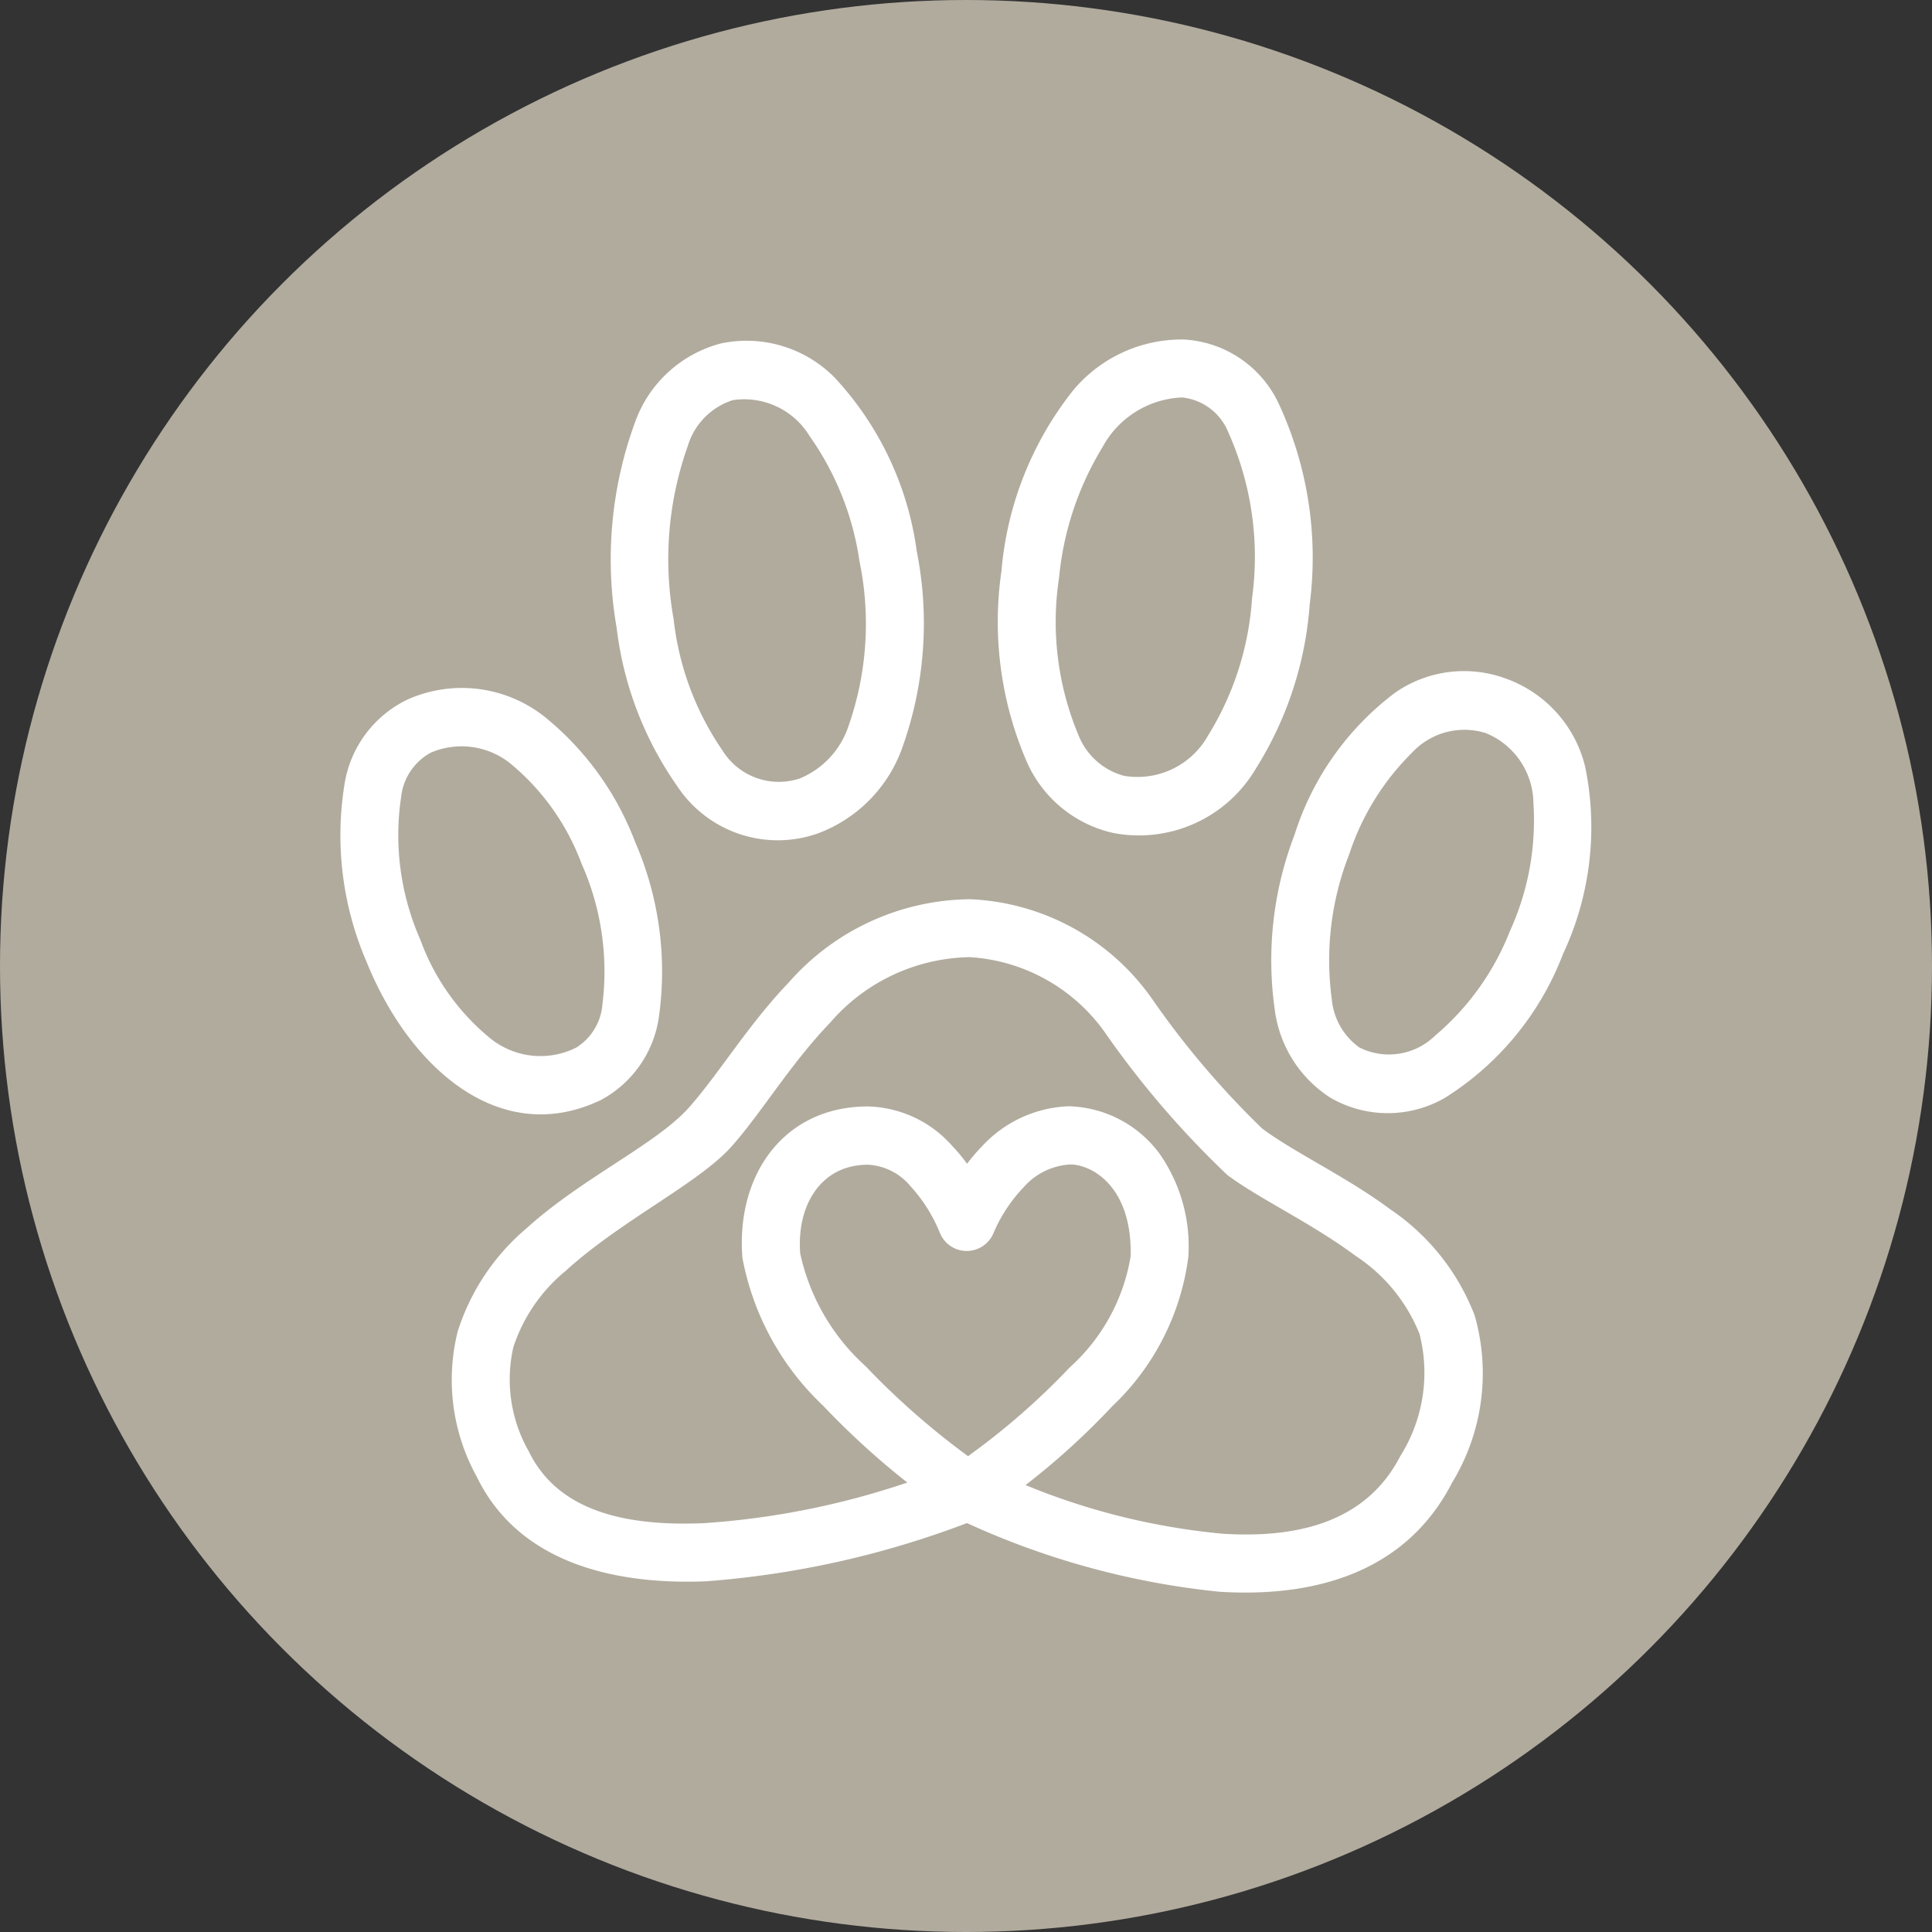 <svg xmlns="http://www.w3.org/2000/svg" width="50" height="50" viewBox="0 0 50 50">
  <rect x="0" y="0" width="50" height="50" fill="#333333" stroke="none"/>
  <g id="Zona_mascotas_" data-name="Zona_mascotas " transform="translate(-11042 16570)">
    <circle id="Elipse_17" data-name="Elipse 17" cx="25" cy="25" r="25" transform="translate(11042 -16570)" fill="#b1ab9e"/>
    <g id="Grupo_643" data-name="Grupo 643" transform="translate(11045.825 -16566.145)">
      <path id="Trazado_242" data-name="Trazado 242" d="M21.2,35.562a24,24,0,0,1-6.753,1.507c-2.516.1-4.884-.55-5.93-2.7A5.18,5.18,0,0,1,8.021,30.6,5.774,5.774,0,0,1,9.8,27.935c1.418-1.29,3.357-2.179,4.194-3.115.771-.862,1.545-2.157,2.585-3.238a6.315,6.315,0,0,1,4.7-2.165,6.063,6.063,0,0,1,4.7,2.562,22.457,22.457,0,0,0,2.863,3.374c.834.623,2.173,1.241,3.31,2.087a5.836,5.836,0,0,1,2.188,2.751,5.443,5.443,0,0,1-.583,4.322c-1.2,2.339-3.573,2.98-6.028,2.826A20.659,20.659,0,0,1,21.2,35.562Zm-1.542-1.048a20.3,20.3,0,0,1-2.178-1.987A7.04,7.04,0,0,1,15.389,28.7c-.171-2.138,1.063-3.92,3.247-3.92A3.009,3.009,0,0,1,20.818,25.8a4.7,4.7,0,0,1,.385.463,4.71,4.71,0,0,1,.4-.466,3.209,3.209,0,0,1,2.234-1.022,3.013,3.013,0,0,1,2.35,1.232,4.181,4.181,0,0,1,.742,2.667,6.464,6.464,0,0,1-1.969,3.865,19.106,19.106,0,0,1-2.244,2.04,17.674,17.674,0,0,0,5.1,1.259c1.851.116,3.694-.249,4.6-2.012a4.044,4.044,0,0,0,.495-3.162,4.346,4.346,0,0,0-1.66-2.022c-1.138-.847-2.477-1.465-3.312-2.088a23.956,23.956,0,0,1-3.112-3.608,4.633,4.633,0,0,0-3.554-2.03,4.874,4.874,0,0,0-3.618,1.7c-1.026,1.067-1.787,2.348-2.548,3.2-.862.964-2.844,1.9-4.3,3.225a4.288,4.288,0,0,0-1.345,1.963,3.756,3.756,0,0,0,.4,2.706c.784,1.61,2.633,1.932,4.519,1.855A20.681,20.681,0,0,0,19.654,34.514Zm1.572-.685a18.5,18.5,0,0,0,2.634-2.3,4.94,4.94,0,0,0,1.573-2.879c.037-1.846-1.051-2.376-1.568-2.368a1.726,1.726,0,0,0-1.193.579,3.966,3.966,0,0,0-.784,1.183.75.75,0,0,1-1.4-.01,4.022,4.022,0,0,0-.756-1.193,1.528,1.528,0,0,0-1.1-.553c-1.24,0-1.849,1.085-1.751,2.3A5.5,5.5,0,0,0,18.574,31.5,19.881,19.881,0,0,0,21.226,33.829ZM6.721,14.249a3.449,3.449,0,0,1,3.642.523,7.658,7.658,0,0,1,2.246,3.155,8.419,8.419,0,0,1,.625,4.487,2.9,2.9,0,0,1-1.51,2.2c-2.6,1.245-4.948-.82-6.064-3.58a8.264,8.264,0,0,1-.571-4.58A2.939,2.939,0,0,1,6.721,14.249Zm.6,1.376a1.49,1.49,0,0,0-.765,1.146,6.7,6.7,0,0,0,.5,3.7,5.889,5.889,0,0,0,1.8,2.54,2.066,2.066,0,0,0,2.226.249,1.449,1.449,0,0,0,.684-1.126,6.862,6.862,0,0,0-.54-3.637,6.13,6.13,0,0,0-1.77-2.532A2.021,2.021,0,0,0,7.32,15.625ZM14.841,5.031a3.206,3.206,0,0,1,2.926.877,8.2,8.2,0,0,1,2.133,4.5,9.554,9.554,0,0,1-.381,5.107,3.685,3.685,0,0,1-2.159,2.192A3.118,3.118,0,0,1,13.7,16.488a8.988,8.988,0,0,1-1.567-4.1A10.32,10.32,0,0,1,12.6,7.1,3.23,3.23,0,0,1,14.841,5.031Zm.3,1.469a1.784,1.784,0,0,0-1.167,1.19,8.746,8.746,0,0,0-.366,4.476,7.45,7.45,0,0,0,1.264,3.4,1.716,1.716,0,0,0,2,.726,2.224,2.224,0,0,0,1.261-1.353,8,8,0,0,0,.286-4.267,7.488,7.488,0,0,0-1.3-3.254A1.977,1.977,0,0,0,15.146,6.5ZM26.8,4.931a2.883,2.883,0,0,1,2.48,1.686,9.46,9.46,0,0,1,.79,5.17,9.236,9.236,0,0,1-1.4,4.26A3.511,3.511,0,0,1,24.976,17.7a3.21,3.21,0,0,1-2.237-1.861,9.119,9.119,0,0,1-.647-4.911,8.7,8.7,0,0,1,1.857-4.682A3.659,3.659,0,0,1,26.8,4.931Zm-.03,1.5a2.452,2.452,0,0,0-2.063,1.288A7.917,7.917,0,0,0,23.583,11.1a7.571,7.571,0,0,0,.5,4.063,1.76,1.76,0,0,0,1.179,1.06,2.093,2.093,0,0,0,2.175-1.038,7.7,7.7,0,0,0,1.14-3.549,7.891,7.891,0,0,0-.612-4.3A1.452,1.452,0,0,0,26.768,6.431ZM30.6,24.55a3.185,3.185,0,0,1-1.433-2.264,9.073,9.073,0,0,1,.51-4.535,7.376,7.376,0,0,1,2.616-3.688,3.124,3.124,0,0,1,2.852-.357A3.23,3.23,0,0,1,37.2,15.994a7.735,7.735,0,0,1-.575,4.842,7.584,7.584,0,0,1-3.049,3.717A2.955,2.955,0,0,1,30.6,24.55Zm.748-1.3a1.71,1.71,0,0,0,1.965-.3,6.786,6.786,0,0,0,1.935-2.7,6.9,6.9,0,0,0,.612-3.317,1.98,1.98,0,0,0-1.225-1.813,1.848,1.848,0,0,0-1.918.505A6.583,6.583,0,0,0,31.09,18.26,7.515,7.515,0,0,0,30.641,22,1.724,1.724,0,0,0,31.349,23.249Z" transform="translate(0 0)" fill="#fff" fill-rule="evenodd"/>
    </g>
  </g>
</svg>
